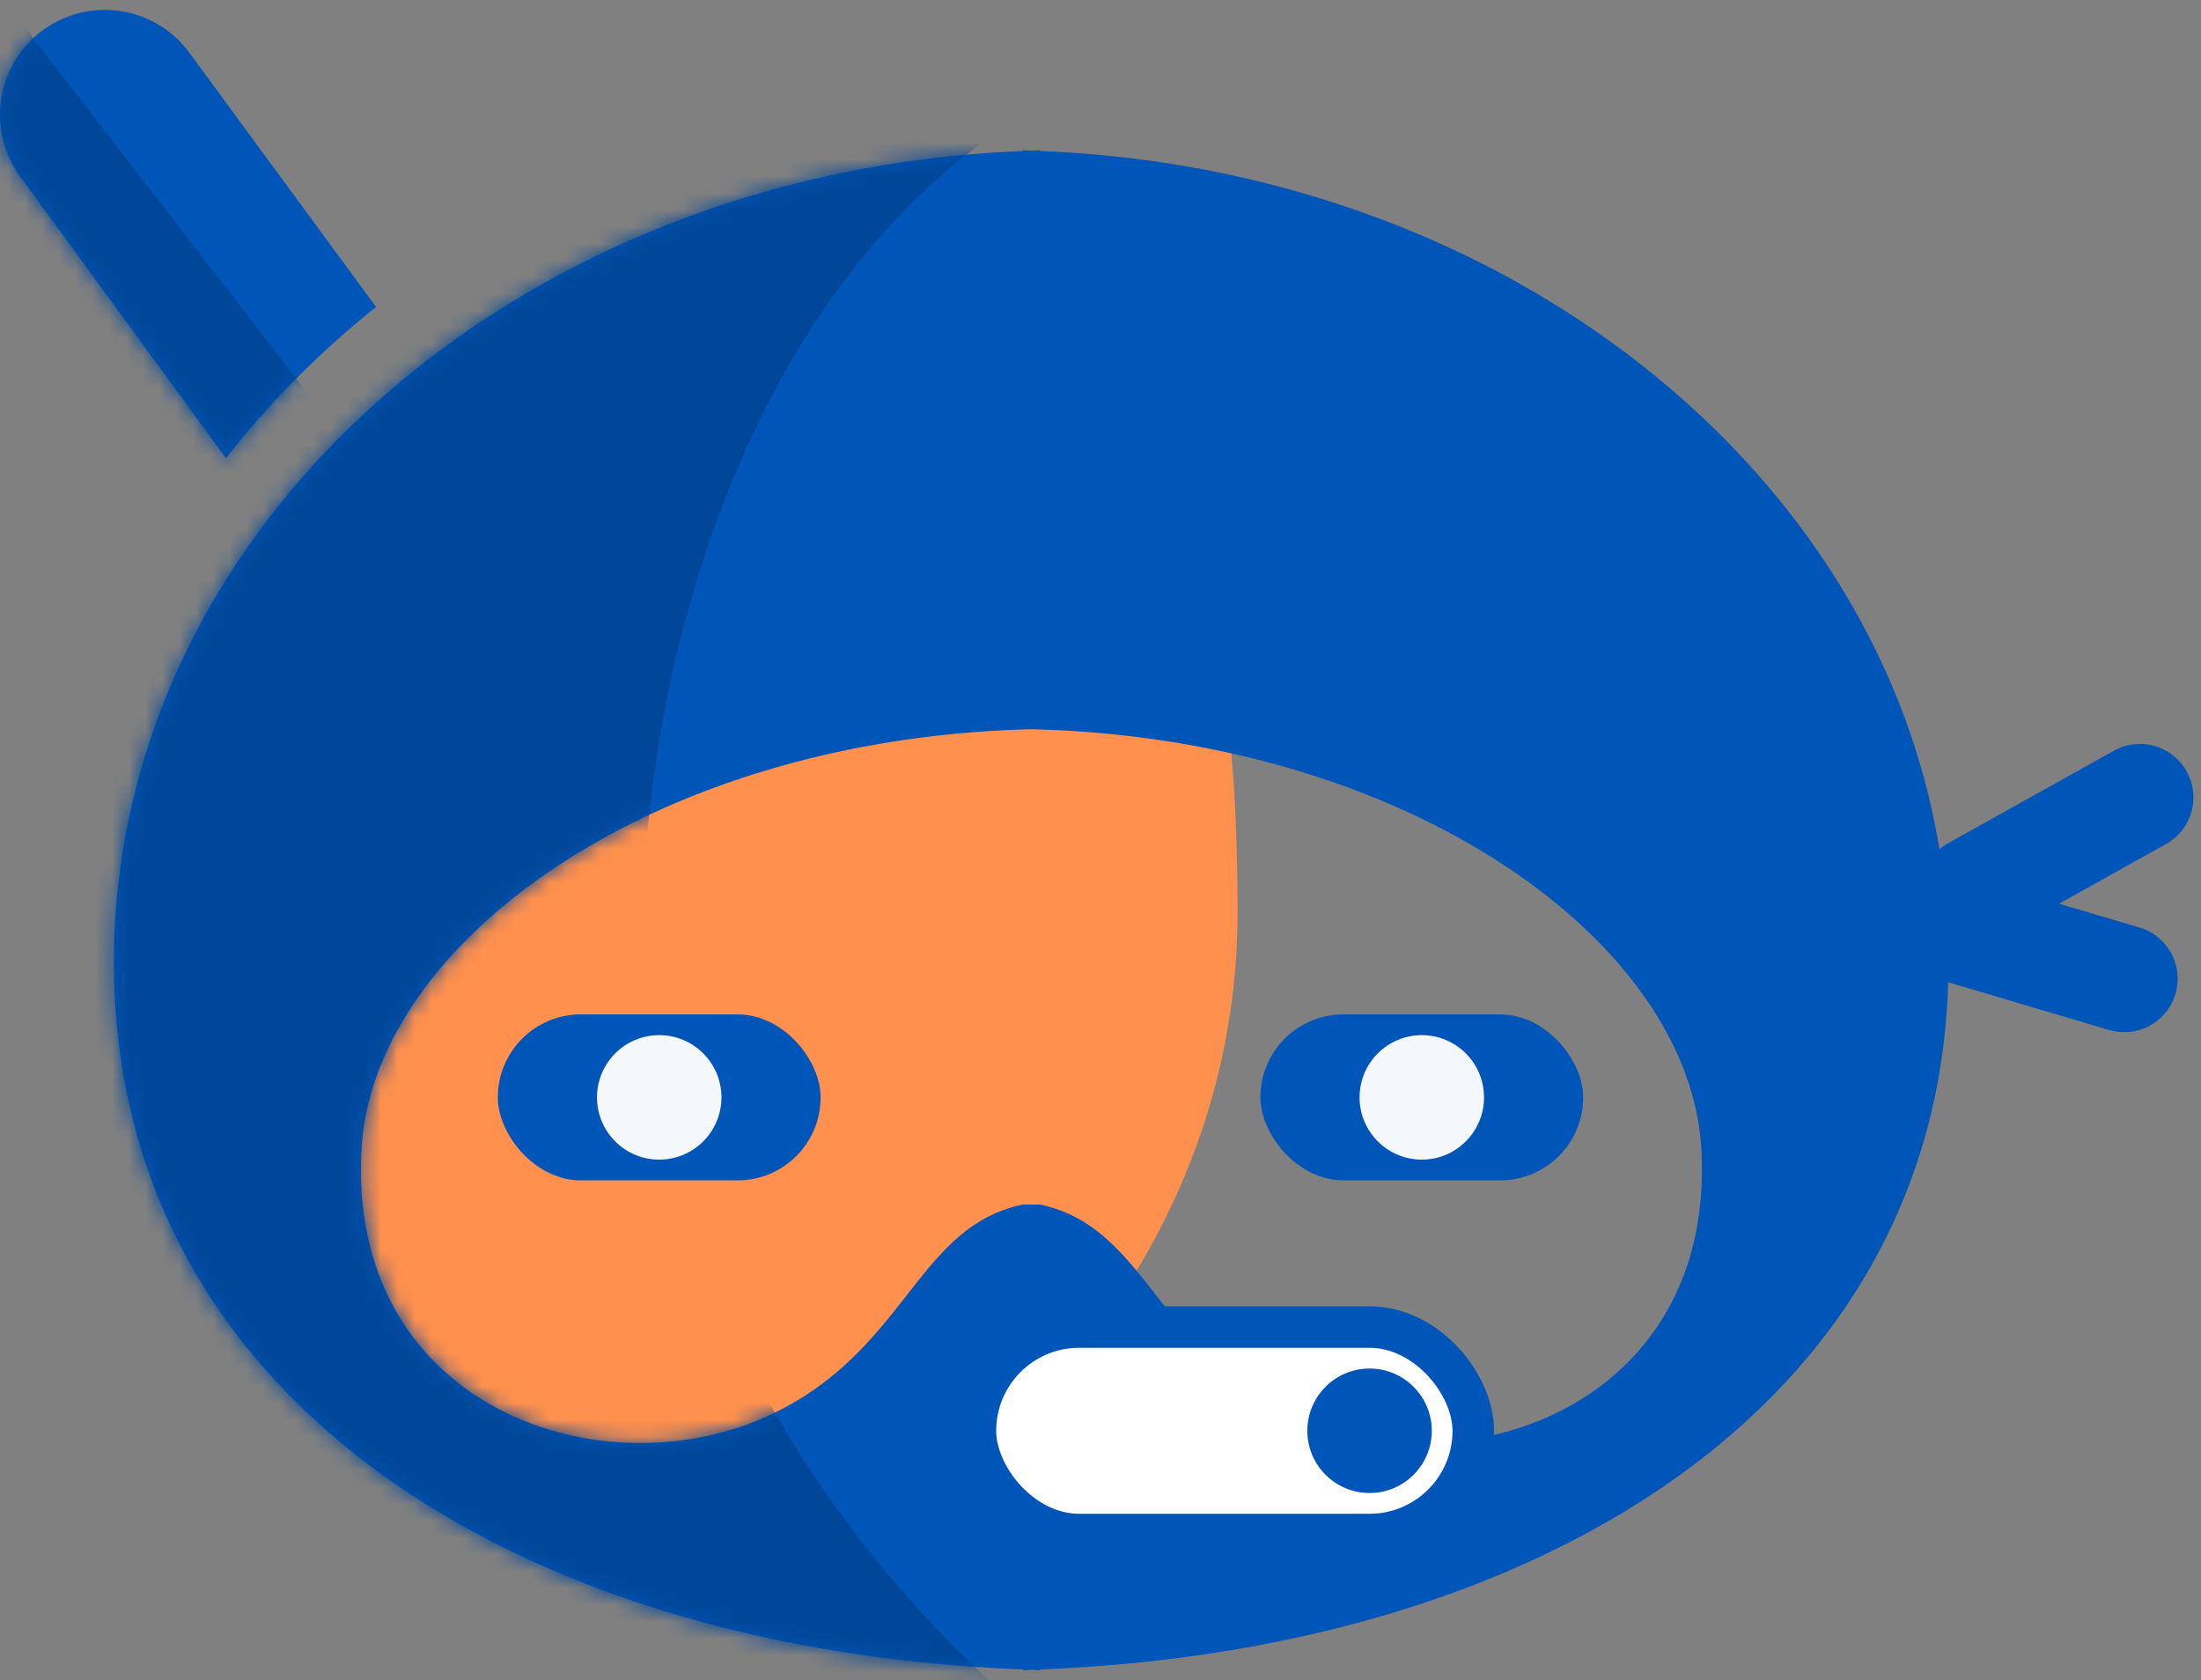 <svg xmlns="http://www.w3.org/2000/svg" xmlns:xlink="http://www.w3.org/1999/xlink" width="131" height="100" viewBox="0 0 131 100"><rect x="0" y="0" width="131" height="100" fill="#808080" stroke="none"/><defs><path id="a" d="M70.196 75.928c-7.59-3.893-8.263-10.932-14.464-12.24h-1.031c-6.203 1.308-6.874 8.347-14.466 12.24-10.138 5.2-25.806 0-24.885-15.603.722-12.208 17.275-24.37 39.866-24.925 22.594.556 39.145 12.718 39.868 24.925.92 15.603-14.746 20.803-24.888 15.603zm50.964-28.73l-4.781-1.414 6.364-3.549a3.178 3.178 0 0 0 1.228-4.328 3.177 3.177 0 0 0-4.326-1.227l-9.873 5.505a3.504 3.504 0 0 0-.513.356C105.532 19.744 83.174 2.05 55.73.992V.947c-.175.002-.346.018-.518.023-.172-.004-.343-.02-.516-.023v.045C24.6 2.155.61 23.313.61 49.278c0 25.961 23.99 40.911 54.087 42.074v.047c.172-.006.344-.018.516-.025.173.007.343.02.518.025v-.047c29.632-1.144 53.325-15.665 54.049-40.895l9.572 2.84a3.182 3.182 0 0 0 3.954-2.145 3.185 3.185 0 0 0-2.147-3.954z"/><path id="c" d="M22.384 17.681L11.354 2.662a6.241 6.241 0 0 0-10.226 7.16L13.45 26.68a54.321 54.321 0 0 1 8.935-9z"/></defs><g fill="none" fill-rule="evenodd"><path fill="#FF904D" d="M56.735 87.971c10.395-8.316 16.922-20.316 16.922-33.658 0-25.106-5.876-34.438-32.331-28.928-26.456 5.51-27.55 22.04-27.55 28.928 1.377 39.948 33.794 40.99 42.959 33.658z"/><g transform="translate(6.173 7.997)"><path fill="#0055B8" fill-rule="nonzero" d="M70.196 75.928c-7.59-3.893-8.263-10.932-14.464-12.24h-1.031c-6.203 1.308-6.874 8.347-14.466 12.24-10.138 5.2-25.806 0-24.885-15.603.722-12.208 17.275-24.37 39.866-24.925 22.594.556 39.145 12.718 39.868 24.925.92 15.603-14.746 20.803-24.888 15.603zm50.964-28.73l-4.781-1.414 6.364-3.549a3.178 3.178 0 0 0 1.228-4.328 3.177 3.177 0 0 0-4.326-1.227l-9.873 5.505a3.504 3.504 0 0 0-.513.356C105.532 19.744 83.174 2.05 55.73.992V.947c-.175.002-.346.018-.518.023-.172-.004-.343-.02-.516-.023v.045C24.6 2.155.61 23.313.61 49.278c0 25.961 23.99 40.911 54.087 42.074v.047c.172-.006.344-.018.516-.025.173.007.343.02.518.025v-.047c29.632-1.144 53.325-15.665 54.049-40.895l9.572 2.84a3.182 3.182 0 0 0 3.954-2.145 3.185 3.185 0 0 0-2.147-3.954z"/><mask id="b" fill="#fff"><use xlink:href="#a"/></mask><path fill="#004799" d="M70.37-6.173C50.617-14.815-4.938-3.703-11.11 35.802-17.284 75.31 14.815 100 64.198 100c-10.091-4.325-31.255-23.625-32.1-50.617-.601-19.241 8.643-53.087 38.272-55.556z" mask="url(#b)"/></g><rect width="29.63" height="12.346" x="58.057" y="78.975" fill="#FFF" stroke="#0055B8" stroke-width="2.469" rx="6.173"/><circle cx="81.514" cy="85.148" r="3.704" fill="#0055B8"/><path fill="#0055B8" d="M22.384 18.271L11.354 3.252a6.241 6.241 0 0 0-10.226 7.16L13.45 27.27a54.321 54.321 0 0 1 8.935-9z"/><g transform="translate(0 .59)"><mask id="d" fill="#fff"><use xlink:href="#c"/></mask><path fill="#004799" mask="url(#d)" d="M-1.235-2.469l20.988 27.16-7.407 6.173-17.284-27.16z"/></g><rect width="19.212" height="9.877" x="29.63" y="60.368" fill="#0055B8" rx="4.938"/><rect width="19.212" height="9.877" x="75.017" y="60.368" fill="#0055B8" rx="4.938"/><circle cx="39.236" cy="65.307" r="3.704" fill="#F5F8FA"/><circle cx="84.623" cy="65.307" r="3.704" fill="#F5F8FA"/></g></svg>